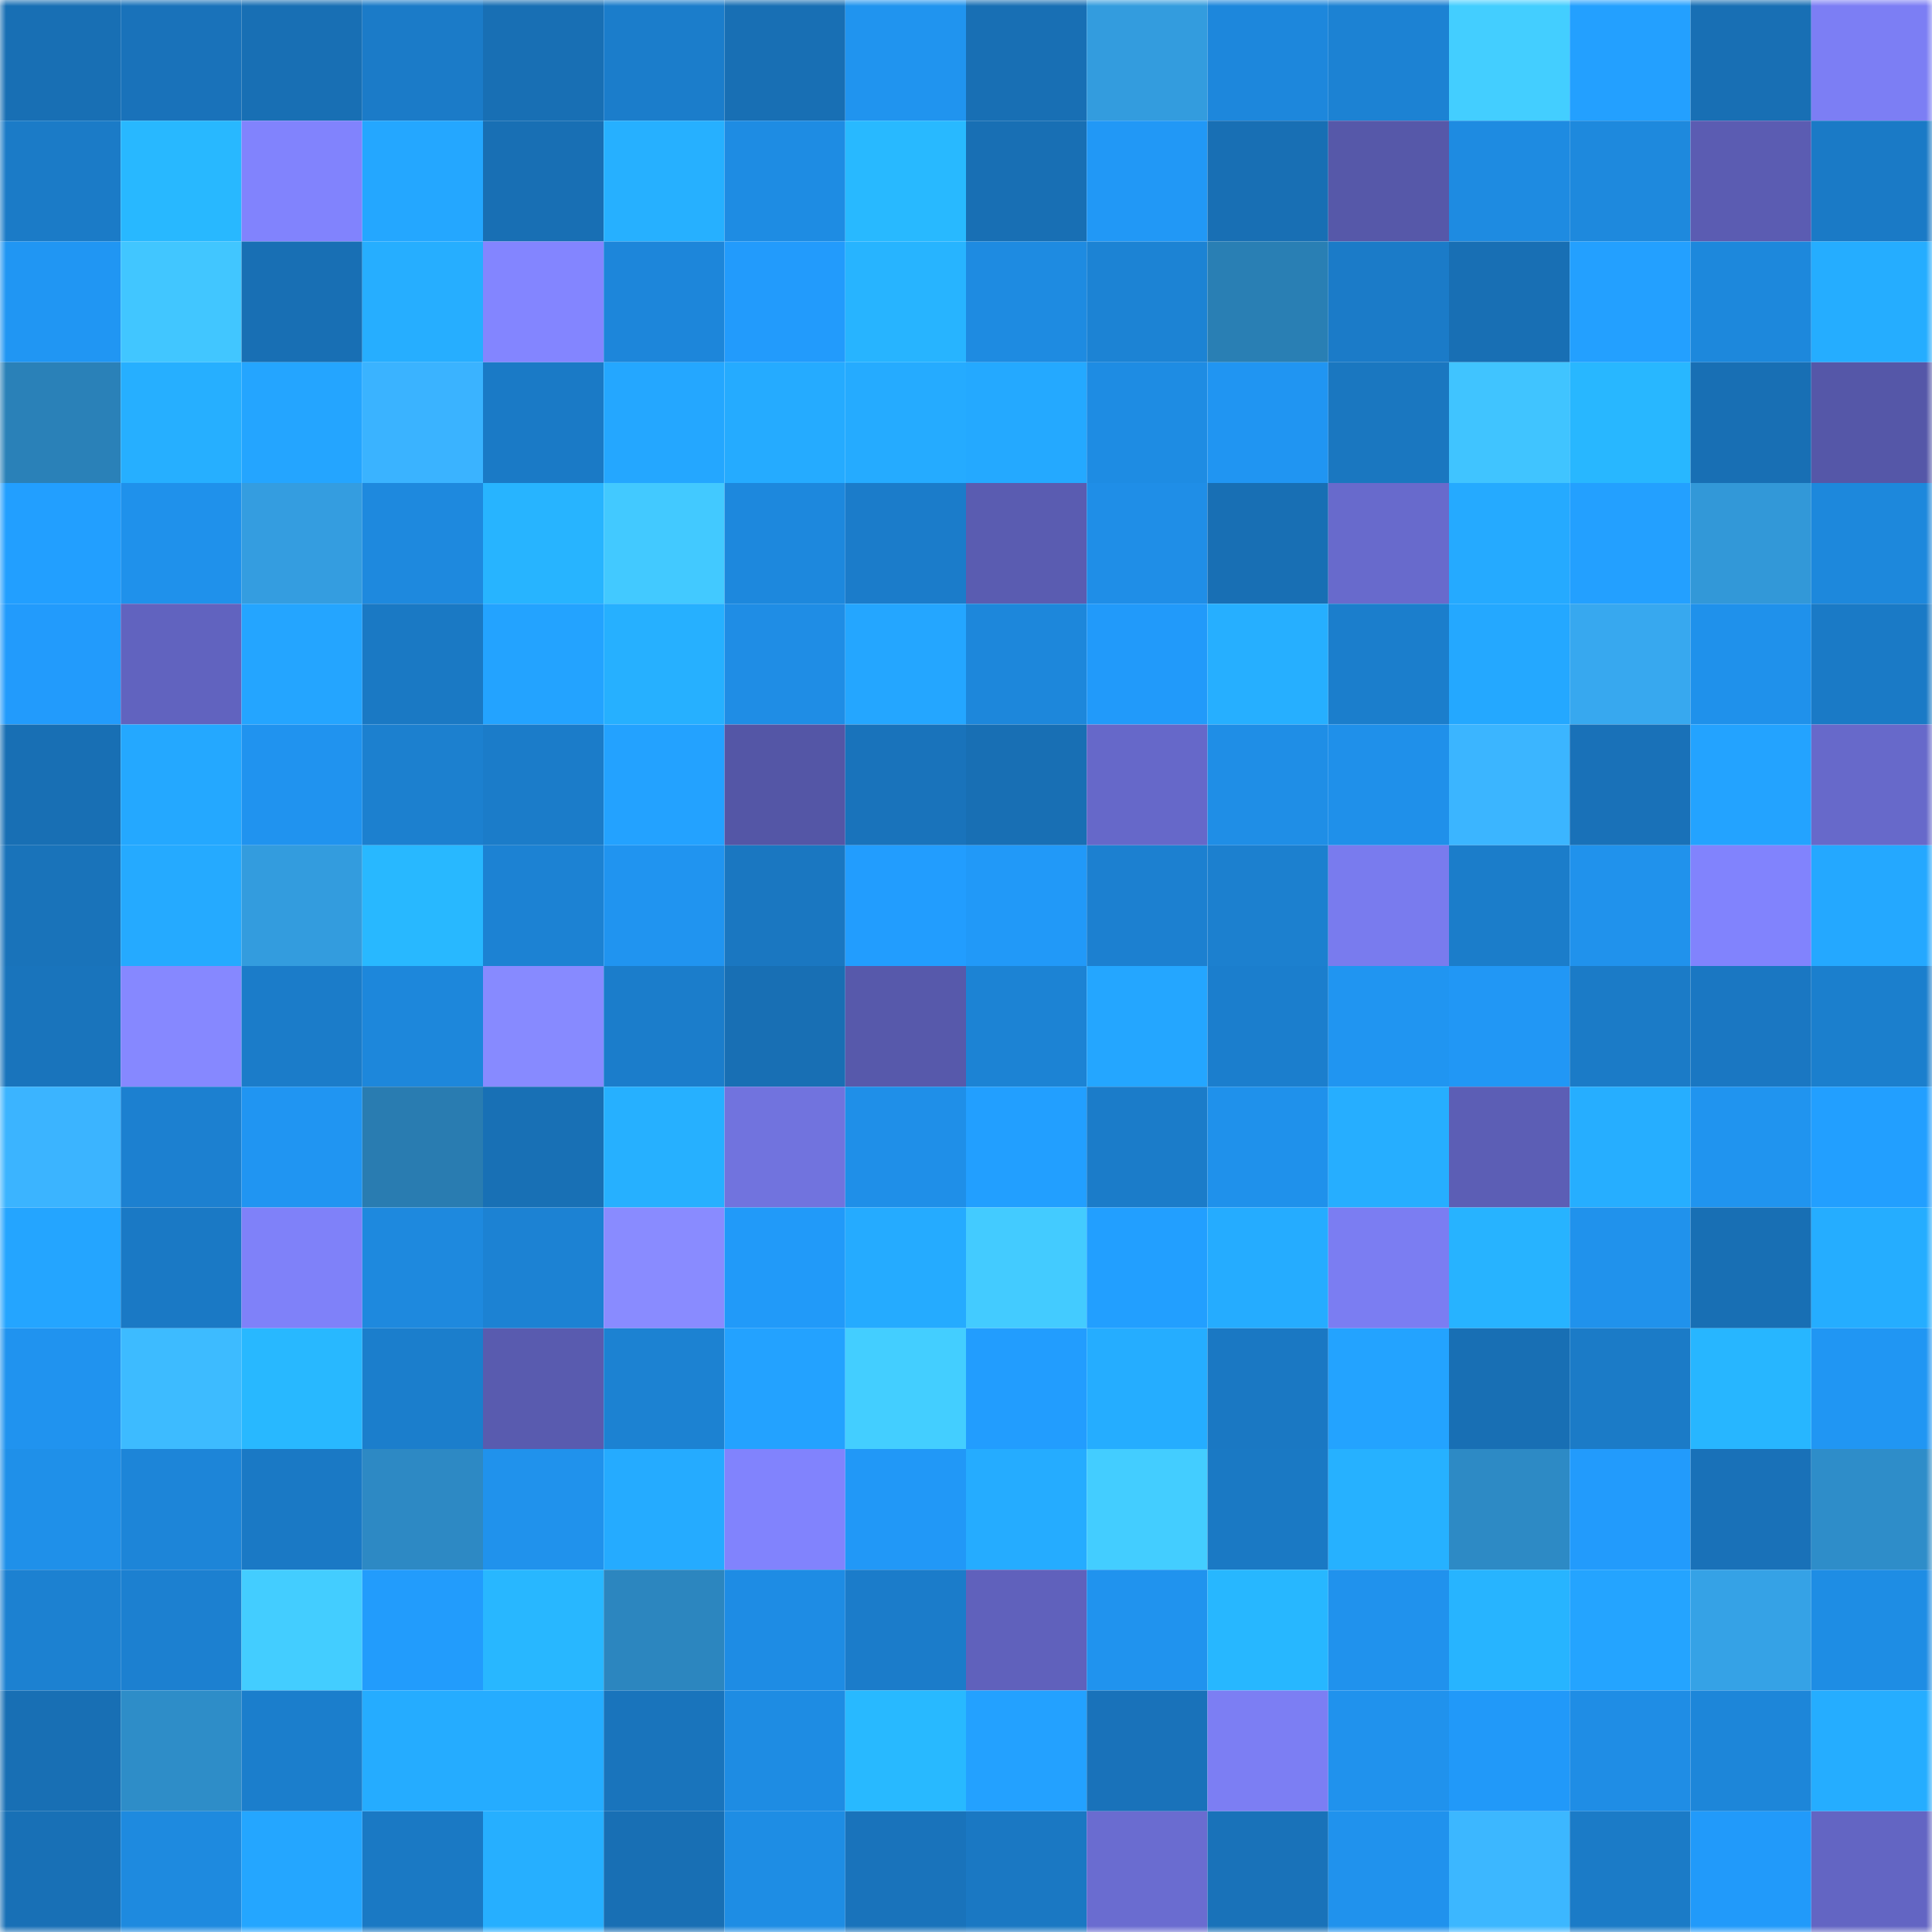 <svg viewBox="0 0 160 160" fill="none" role="img" xmlns="http://www.w3.org/2000/svg" width="240" height="240" name="ens%2Cpointscool.eth"><mask id="1515680775" mask-type="alpha" maskUnits="userSpaceOnUse" x="0" y="0" width="160" height="160"><rect width="160" height="160" fill="#FFFFFF"></rect></mask><g mask="url(#1515680775)"><rect x="0" y="0" width="10" height="10" fill="#186fb4"></rect><rect x="10" y="0" width="10" height="10" fill="#1972ba"></rect><rect x="20" y="0" width="10" height="10" fill="#186fb4"></rect><rect x="30" y="0" width="10" height="10" fill="#1b7bc8"></rect><rect x="40" y="0" width="10" height="10" fill="#186fb4"></rect><rect x="50" y="0" width="10" height="10" fill="#1b7dcb"></rect><rect x="60" y="0" width="10" height="10" fill="#186fb4"></rect><rect x="70" y="0" width="10" height="10" fill="#2094ef"></rect><rect x="80" y="0" width="10" height="10" fill="#186fb4"></rect><rect x="90" y="0" width="10" height="10" fill="#339cde"></rect><rect x="100" y="0" width="10" height="10" fill="#1d87dc"></rect><rect x="110" y="0" width="10" height="10" fill="#1c82d3"></rect><rect x="120" y="0" width="10" height="10" fill="#43ceff"></rect><rect x="130" y="0" width="10" height="10" fill="#23a0ff"></rect><rect x="140" y="0" width="10" height="10" fill="#186fb4"></rect><rect x="150" y="0" width="10" height="10" fill="#7c7ef4"></rect><rect x="0" y="10" width="10" height="10" fill="#1b7bc7"></rect><rect x="10" y="10" width="10" height="10" fill="#28b8ff"></rect><rect x="20" y="10" width="10" height="10" fill="#8183fd"></rect><rect x="30" y="10" width="10" height="10" fill="#24a7ff"></rect><rect x="40" y="10" width="10" height="10" fill="#186fb4"></rect><rect x="50" y="10" width="10" height="10" fill="#26b0ff"></rect><rect x="60" y="10" width="10" height="10" fill="#1e8ce3"></rect><rect x="70" y="10" width="10" height="10" fill="#28b9ff"></rect><rect x="80" y="10" width="10" height="10" fill="#186fb4"></rect><rect x="90" y="10" width="10" height="10" fill="#2198f6"></rect><rect x="100" y="10" width="10" height="10" fill="#186fb4"></rect><rect x="110" y="10" width="10" height="10" fill="#5658a9"></rect><rect x="120" y="10" width="10" height="10" fill="#1e8be1"></rect><rect x="130" y="10" width="10" height="10" fill="#1e89dd"></rect><rect x="140" y="10" width="10" height="10" fill="#5b5cb2"></rect><rect x="150" y="10" width="10" height="10" fill="#1a7ac6"></rect><rect x="0" y="20" width="10" height="10" fill="#2096f3"></rect><rect x="10" y="20" width="10" height="10" fill="#41c6ff"></rect><rect x="20" y="20" width="10" height="10" fill="#186fb4"></rect><rect x="30" y="20" width="10" height="10" fill="#26aeff"></rect><rect x="40" y="20" width="10" height="10" fill="#8385ff"></rect><rect x="50" y="20" width="10" height="10" fill="#1d86da"></rect><rect x="60" y="20" width="10" height="10" fill="#229bfc"></rect><rect x="70" y="20" width="10" height="10" fill="#27b4ff"></rect><rect x="80" y="20" width="10" height="10" fill="#1e8be1"></rect><rect x="90" y="20" width="10" height="10" fill="#1c83d4"></rect><rect x="100" y="20" width="10" height="10" fill="#297fb4"></rect><rect x="110" y="20" width="10" height="10" fill="#1b7bc8"></rect><rect x="120" y="20" width="10" height="10" fill="#186fb4"></rect><rect x="130" y="20" width="10" height="10" fill="#23a0ff"></rect><rect x="140" y="20" width="10" height="10" fill="#1d88dc"></rect><rect x="150" y="20" width="10" height="10" fill="#25adff"></rect><rect x="0" y="30" width="10" height="10" fill="#2a81b8"></rect><rect x="10" y="30" width="10" height="10" fill="#26afff"></rect><rect x="20" y="30" width="10" height="10" fill="#24a5ff"></rect><rect x="30" y="30" width="10" height="10" fill="#3ab3ff"></rect><rect x="40" y="30" width="10" height="10" fill="#1a7ac6"></rect><rect x="50" y="30" width="10" height="10" fill="#24a7ff"></rect><rect x="60" y="30" width="10" height="10" fill="#25abff"></rect><rect x="70" y="30" width="10" height="10" fill="#25abff"></rect><rect x="80" y="30" width="10" height="10" fill="#24a9ff"></rect><rect x="90" y="30" width="10" height="10" fill="#1e8ce3"></rect><rect x="100" y="30" width="10" height="10" fill="#2095f2"></rect><rect x="110" y="30" width="10" height="10" fill="#1a77c0"></rect><rect x="120" y="30" width="10" height="10" fill="#40c4ff"></rect><rect x="130" y="30" width="10" height="10" fill="#28b7ff"></rect><rect x="140" y="30" width="10" height="10" fill="#186fb4"></rect><rect x="150" y="30" width="10" height="10" fill="#5557a8"></rect><rect x="0" y="40" width="10" height="10" fill="#229fff"></rect><rect x="10" y="40" width="10" height="10" fill="#1f91eb"></rect><rect x="20" y="40" width="10" height="10" fill="#349de0"></rect><rect x="30" y="40" width="10" height="10" fill="#1e89de"></rect><rect x="40" y="40" width="10" height="10" fill="#27b4ff"></rect><rect x="50" y="40" width="10" height="10" fill="#42c9ff"></rect><rect x="60" y="40" width="10" height="10" fill="#1d88dd"></rect><rect x="70" y="40" width="10" height="10" fill="#1b7cca"></rect><rect x="80" y="40" width="10" height="10" fill="#5a5cb1"></rect><rect x="90" y="40" width="10" height="10" fill="#1f8ee7"></rect><rect x="100" y="40" width="10" height="10" fill="#186fb4"></rect><rect x="110" y="40" width="10" height="10" fill="#686acc"></rect><rect x="120" y="40" width="10" height="10" fill="#25aaff"></rect><rect x="130" y="40" width="10" height="10" fill="#23a0ff"></rect><rect x="140" y="40" width="10" height="10" fill="#3298d8"></rect><rect x="150" y="40" width="10" height="10" fill="#1d88dc"></rect><rect x="0" y="50" width="10" height="10" fill="#229bfc"></rect><rect x="10" y="50" width="10" height="10" fill="#6163bf"></rect><rect x="20" y="50" width="10" height="10" fill="#24a5ff"></rect><rect x="30" y="50" width="10" height="10" fill="#1a79c4"></rect><rect x="40" y="50" width="10" height="10" fill="#23a3ff"></rect><rect x="50" y="50" width="10" height="10" fill="#26b0ff"></rect><rect x="60" y="50" width="10" height="10" fill="#1f8de5"></rect><rect x="70" y="50" width="10" height="10" fill="#24a6ff"></rect><rect x="80" y="50" width="10" height="10" fill="#1d87db"></rect><rect x="90" y="50" width="10" height="10" fill="#219afa"></rect><rect x="100" y="50" width="10" height="10" fill="#26afff"></rect><rect x="110" y="50" width="10" height="10" fill="#1b7ecc"></rect><rect x="120" y="50" width="10" height="10" fill="#24a8ff"></rect><rect x="130" y="50" width="10" height="10" fill="#37a8ef"></rect><rect x="140" y="50" width="10" height="10" fill="#1f91eb"></rect><rect x="150" y="50" width="10" height="10" fill="#1a7ac6"></rect><rect x="0" y="60" width="10" height="10" fill="#186fb4"></rect><rect x="10" y="60" width="10" height="10" fill="#24a8ff"></rect><rect x="20" y="60" width="10" height="10" fill="#2093ef"></rect><rect x="30" y="60" width="10" height="10" fill="#1c80cf"></rect><rect x="40" y="60" width="10" height="10" fill="#1b7cc9"></rect><rect x="50" y="60" width="10" height="10" fill="#23a2ff"></rect><rect x="60" y="60" width="10" height="10" fill="#5456a6"></rect><rect x="70" y="60" width="10" height="10" fill="#1973bb"></rect><rect x="80" y="60" width="10" height="10" fill="#186fb4"></rect><rect x="90" y="60" width="10" height="10" fill="#6668c9"></rect><rect x="100" y="60" width="10" height="10" fill="#1f8ee6"></rect><rect x="110" y="60" width="10" height="10" fill="#1f90ea"></rect><rect x="120" y="60" width="10" height="10" fill="#3bb5ff"></rect><rect x="130" y="60" width="10" height="10" fill="#1971b8"></rect><rect x="140" y="60" width="10" height="10" fill="#23a3ff"></rect><rect x="150" y="60" width="10" height="10" fill="#6769ca"></rect><rect x="0" y="70" width="10" height="10" fill="#1973ba"></rect><rect x="10" y="70" width="10" height="10" fill="#25aaff"></rect><rect x="20" y="70" width="10" height="10" fill="#339cde"></rect><rect x="30" y="70" width="10" height="10" fill="#28b8ff"></rect><rect x="40" y="70" width="10" height="10" fill="#1c82d3"></rect><rect x="50" y="70" width="10" height="10" fill="#2094f0"></rect><rect x="60" y="70" width="10" height="10" fill="#1a77c1"></rect><rect x="70" y="70" width="10" height="10" fill="#229dfe"></rect><rect x="80" y="70" width="10" height="10" fill="#2199f8"></rect><rect x="90" y="70" width="10" height="10" fill="#1c80d0"></rect><rect x="100" y="70" width="10" height="10" fill="#1c80cf"></rect><rect x="110" y="70" width="10" height="10" fill="#797bee"></rect><rect x="120" y="70" width="10" height="10" fill="#1b7dca"></rect><rect x="130" y="70" width="10" height="10" fill="#2092ec"></rect><rect x="140" y="70" width="10" height="10" fill="#8183fd"></rect><rect x="150" y="70" width="10" height="10" fill="#24a8ff"></rect><rect x="0" y="80" width="10" height="10" fill="#1974bc"></rect><rect x="10" y="80" width="10" height="10" fill="#8688ff"></rect><rect x="20" y="80" width="10" height="10" fill="#1b7cc9"></rect><rect x="30" y="80" width="10" height="10" fill="#1d87db"></rect><rect x="40" y="80" width="10" height="10" fill="#878aff"></rect><rect x="50" y="80" width="10" height="10" fill="#1b7dcb"></rect><rect x="60" y="80" width="10" height="10" fill="#186fb4"></rect><rect x="70" y="80" width="10" height="10" fill="#5759ab"></rect><rect x="80" y="80" width="10" height="10" fill="#1c83d4"></rect><rect x="90" y="80" width="10" height="10" fill="#24a6ff"></rect><rect x="100" y="80" width="10" height="10" fill="#1b7ecd"></rect><rect x="110" y="80" width="10" height="10" fill="#2095f1"></rect><rect x="120" y="80" width="10" height="10" fill="#2197f5"></rect><rect x="130" y="80" width="10" height="10" fill="#1b7bc7"></rect><rect x="140" y="80" width="10" height="10" fill="#1a77c2"></rect><rect x="150" y="80" width="10" height="10" fill="#1b7fcd"></rect><rect x="0" y="90" width="10" height="10" fill="#3bb4ff"></rect><rect x="10" y="90" width="10" height="10" fill="#1c80d0"></rect><rect x="20" y="90" width="10" height="10" fill="#2095f2"></rect><rect x="30" y="90" width="10" height="10" fill="#297cb1"></rect><rect x="40" y="90" width="10" height="10" fill="#1870b5"></rect><rect x="50" y="90" width="10" height="10" fill="#26b0ff"></rect><rect x="60" y="90" width="10" height="10" fill="#7173de"></rect><rect x="70" y="90" width="10" height="10" fill="#1f8fe8"></rect><rect x="80" y="90" width="10" height="10" fill="#229fff"></rect><rect x="90" y="90" width="10" height="10" fill="#1b7cc9"></rect><rect x="100" y="90" width="10" height="10" fill="#1f91eb"></rect><rect x="110" y="90" width="10" height="10" fill="#26aeff"></rect><rect x="120" y="90" width="10" height="10" fill="#5c5eb5"></rect><rect x="130" y="90" width="10" height="10" fill="#26aeff"></rect><rect x="140" y="90" width="10" height="10" fill="#2094ef"></rect><rect x="150" y="90" width="10" height="10" fill="#229fff"></rect><rect x="0" y="100" width="10" height="10" fill="#24a5ff"></rect><rect x="10" y="100" width="10" height="10" fill="#1a79c5"></rect><rect x="20" y="100" width="10" height="10" fill="#7f81f9"></rect><rect x="30" y="100" width="10" height="10" fill="#1e89de"></rect><rect x="40" y="100" width="10" height="10" fill="#1c82d3"></rect><rect x="50" y="100" width="10" height="10" fill="#898bff"></rect><rect x="60" y="100" width="10" height="10" fill="#219af9"></rect><rect x="70" y="100" width="10" height="10" fill="#25abff"></rect><rect x="80" y="100" width="10" height="10" fill="#43cbff"></rect><rect x="90" y="100" width="10" height="10" fill="#229fff"></rect><rect x="100" y="100" width="10" height="10" fill="#25acff"></rect><rect x="110" y="100" width="10" height="10" fill="#7b7df2"></rect><rect x="120" y="100" width="10" height="10" fill="#27b3ff"></rect><rect x="130" y="100" width="10" height="10" fill="#2092ec"></rect><rect x="140" y="100" width="10" height="10" fill="#186fb4"></rect><rect x="150" y="100" width="10" height="10" fill="#25adff"></rect><rect x="0" y="110" width="10" height="10" fill="#2093ef"></rect><rect x="10" y="110" width="10" height="10" fill="#3dbbff"></rect><rect x="20" y="110" width="10" height="10" fill="#28b8ff"></rect><rect x="30" y="110" width="10" height="10" fill="#1b7ecc"></rect><rect x="40" y="110" width="10" height="10" fill="#595baf"></rect><rect x="50" y="110" width="10" height="10" fill="#1c82d2"></rect><rect x="60" y="110" width="10" height="10" fill="#23a2ff"></rect><rect x="70" y="110" width="10" height="10" fill="#43ceff"></rect><rect x="80" y="110" width="10" height="10" fill="#229dfe"></rect><rect x="90" y="110" width="10" height="10" fill="#25adff"></rect><rect x="100" y="110" width="10" height="10" fill="#1a78c3"></rect><rect x="110" y="110" width="10" height="10" fill="#23a3ff"></rect><rect x="120" y="110" width="10" height="10" fill="#186fb4"></rect><rect x="130" y="110" width="10" height="10" fill="#1b7bc7"></rect><rect x="140" y="110" width="10" height="10" fill="#27b6ff"></rect><rect x="150" y="110" width="10" height="10" fill="#2096f3"></rect><rect x="0" y="120" width="10" height="10" fill="#1f90e9"></rect><rect x="10" y="120" width="10" height="10" fill="#1d85d8"></rect><rect x="20" y="120" width="10" height="10" fill="#1a79c5"></rect><rect x="30" y="120" width="10" height="10" fill="#2d89c4"></rect><rect x="40" y="120" width="10" height="10" fill="#2092ec"></rect><rect x="50" y="120" width="10" height="10" fill="#25abff"></rect><rect x="60" y="120" width="10" height="10" fill="#8183fd"></rect><rect x="70" y="120" width="10" height="10" fill="#2198f7"></rect><rect x="80" y="120" width="10" height="10" fill="#25acff"></rect><rect x="90" y="120" width="10" height="10" fill="#43cdff"></rect><rect x="100" y="120" width="10" height="10" fill="#1a79c4"></rect><rect x="110" y="120" width="10" height="10" fill="#26b1ff"></rect><rect x="120" y="120" width="10" height="10" fill="#2d8ac5"></rect><rect x="130" y="120" width="10" height="10" fill="#229bfc"></rect><rect x="140" y="120" width="10" height="10" fill="#1971b8"></rect><rect x="150" y="120" width="10" height="10" fill="#2e8dc9"></rect><rect x="0" y="130" width="10" height="10" fill="#1c81d1"></rect><rect x="10" y="130" width="10" height="10" fill="#1c80d0"></rect><rect x="20" y="130" width="10" height="10" fill="#43cdff"></rect><rect x="30" y="130" width="10" height="10" fill="#229cfc"></rect><rect x="40" y="130" width="10" height="10" fill="#28b7ff"></rect><rect x="50" y="130" width="10" height="10" fill="#2c86bf"></rect><rect x="60" y="130" width="10" height="10" fill="#1e8ce4"></rect><rect x="70" y="130" width="10" height="10" fill="#1b7cca"></rect><rect x="80" y="130" width="10" height="10" fill="#6061bc"></rect><rect x="90" y="130" width="10" height="10" fill="#2093ee"></rect><rect x="100" y="130" width="10" height="10" fill="#27b7ff"></rect><rect x="110" y="130" width="10" height="10" fill="#2092ed"></rect><rect x="120" y="130" width="10" height="10" fill="#27b4ff"></rect><rect x="130" y="130" width="10" height="10" fill="#24a4ff"></rect><rect x="140" y="130" width="10" height="10" fill="#35a2e6"></rect><rect x="150" y="130" width="10" height="10" fill="#1e8de4"></rect><rect x="0" y="140" width="10" height="10" fill="#186fb4"></rect><rect x="10" y="140" width="10" height="10" fill="#2e8dc8"></rect><rect x="20" y="140" width="10" height="10" fill="#1b7ecc"></rect><rect x="30" y="140" width="10" height="10" fill="#25acff"></rect><rect x="40" y="140" width="10" height="10" fill="#25acff"></rect><rect x="50" y="140" width="10" height="10" fill="#1974bc"></rect><rect x="60" y="140" width="10" height="10" fill="#1e8ce3"></rect><rect x="70" y="140" width="10" height="10" fill="#28b9ff"></rect><rect x="80" y="140" width="10" height="10" fill="#23a1ff"></rect><rect x="90" y="140" width="10" height="10" fill="#1972ba"></rect><rect x="100" y="140" width="10" height="10" fill="#7c7ef3"></rect><rect x="110" y="140" width="10" height="10" fill="#2092ed"></rect><rect x="120" y="140" width="10" height="10" fill="#2199f9"></rect><rect x="130" y="140" width="10" height="10" fill="#1f8de5"></rect><rect x="140" y="140" width="10" height="10" fill="#1d86d9"></rect><rect x="150" y="140" width="10" height="10" fill="#25adff"></rect><rect x="0" y="150" width="10" height="10" fill="#1870b6"></rect><rect x="10" y="150" width="10" height="10" fill="#1e8adf"></rect><rect x="20" y="150" width="10" height="10" fill="#24a6ff"></rect><rect x="30" y="150" width="10" height="10" fill="#1a79c4"></rect><rect x="40" y="150" width="10" height="10" fill="#26afff"></rect><rect x="50" y="150" width="10" height="10" fill="#186fb4"></rect><rect x="60" y="150" width="10" height="10" fill="#1e8de4"></rect><rect x="70" y="150" width="10" height="10" fill="#1973bb"></rect><rect x="80" y="150" width="10" height="10" fill="#1a78c3"></rect><rect x="90" y="150" width="10" height="10" fill="#6a6cd0"></rect><rect x="100" y="150" width="10" height="10" fill="#1972b9"></rect><rect x="110" y="150" width="10" height="10" fill="#2092ed"></rect><rect x="120" y="150" width="10" height="10" fill="#3cb7ff"></rect><rect x="130" y="150" width="10" height="10" fill="#1b7bc7"></rect><rect x="140" y="150" width="10" height="10" fill="#219afa"></rect><rect x="150" y="150" width="10" height="10" fill="#6365c3"></rect></g></svg>